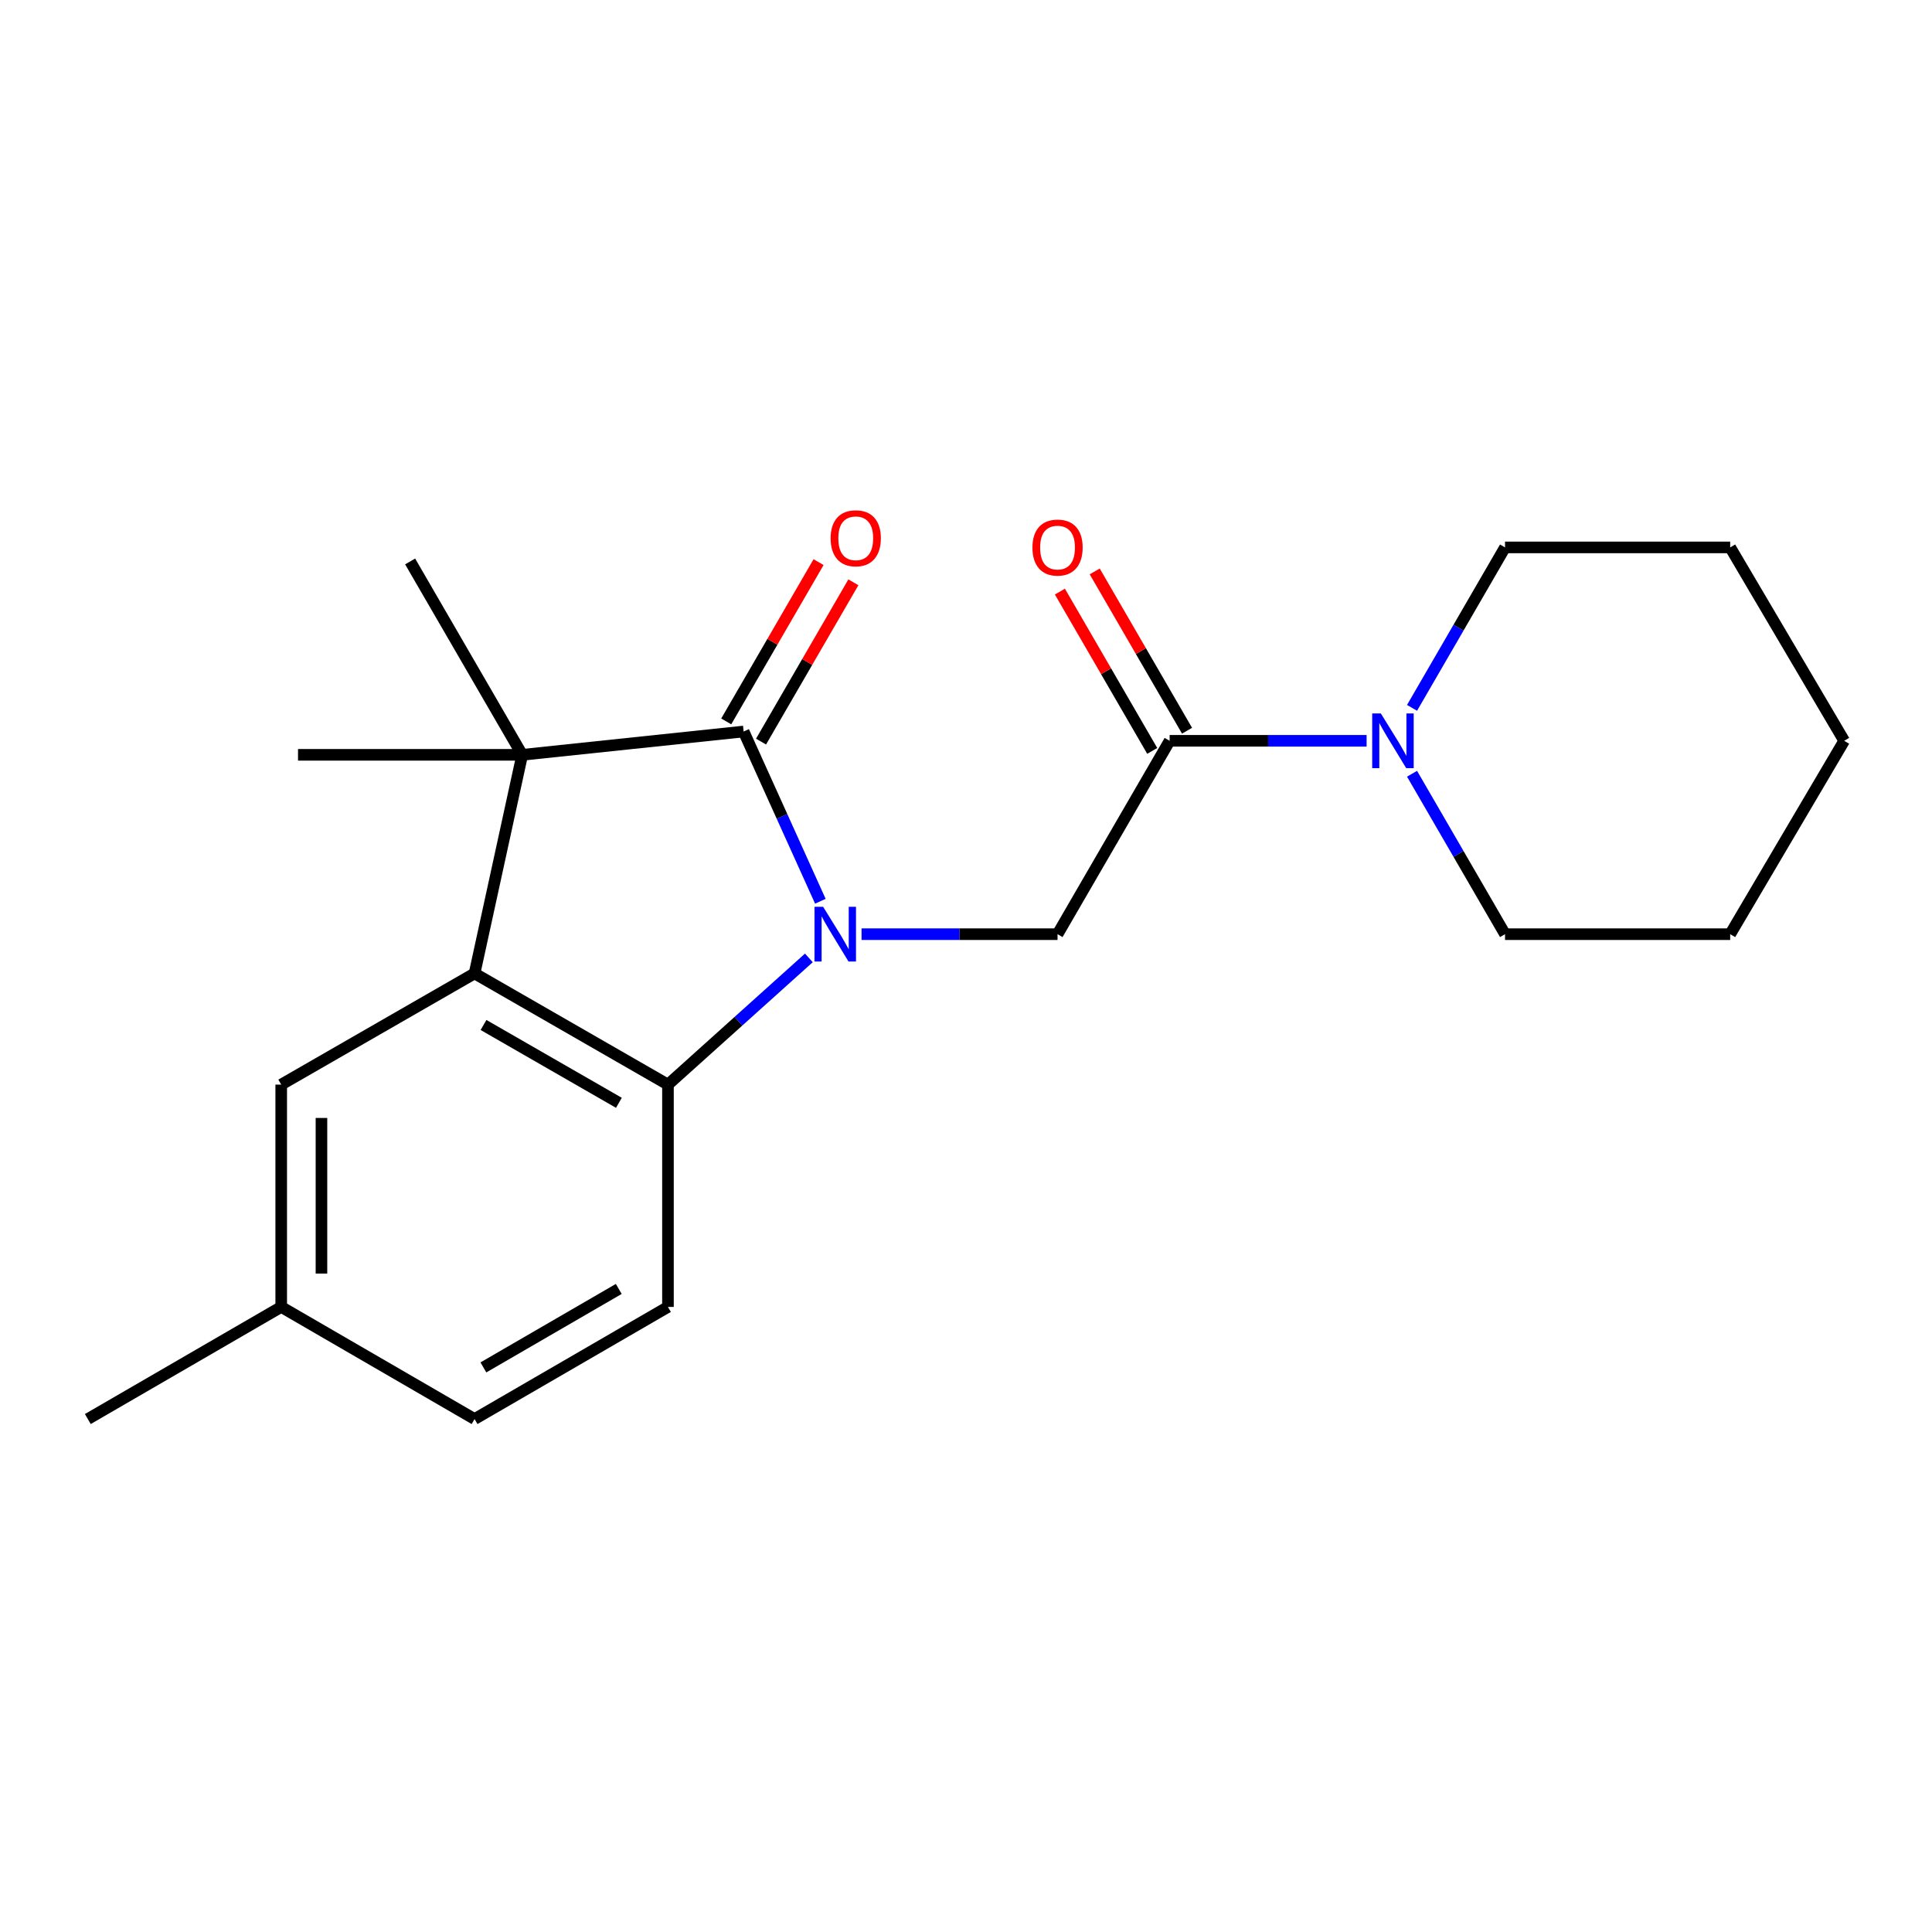 <?xml version='1.0' encoding='iso-8859-1'?>
<svg version='1.1' baseProfile='full'
              xmlns='http://www.w3.org/2000/svg'
                      xmlns:rdkit='http://www.rdkit.org/xml'
                      xmlns:xlink='http://www.w3.org/1999/xlink'
                  xml:space='preserve'
width='1000px' height='1000px' viewBox='0 0 1000 1000'>
<!-- END OF HEADER -->
<rect style='opacity:1.0;fill:#FFFFFF;stroke:none' width='1000' height='1000' x='0' y='0'> </rect>
<path class='bond-0' d='M 424.619,466.491 L 404.761,422.558' style='fill:none;fill-rule:evenodd;stroke:#0000FF;stroke-width:6px;stroke-linecap:butt;stroke-linejoin:miter;stroke-opacity:1' />
<path class='bond-0' d='M 404.761,422.558 L 384.903,378.626' style='fill:none;fill-rule:evenodd;stroke:#000000;stroke-width:6px;stroke-linecap:butt;stroke-linejoin:miter;stroke-opacity:1' />
<path class='bond-3' d='M 418.67,495.805 L 382.202,528.598' style='fill:none;fill-rule:evenodd;stroke:#0000FF;stroke-width:6px;stroke-linecap:butt;stroke-linejoin:miter;stroke-opacity:1' />
<path class='bond-3' d='M 382.202,528.598 L 345.735,561.391' style='fill:none;fill-rule:evenodd;stroke:#000000;stroke-width:6px;stroke-linecap:butt;stroke-linejoin:miter;stroke-opacity:1' />
<path class='bond-4' d='M 445.938,483.529 L 496.66,483.529' style='fill:none;fill-rule:evenodd;stroke:#0000FF;stroke-width:6px;stroke-linecap:butt;stroke-linejoin:miter;stroke-opacity:1' />
<path class='bond-4' d='M 496.66,483.529 L 547.383,483.529' style='fill:none;fill-rule:evenodd;stroke:#000000;stroke-width:6px;stroke-linecap:butt;stroke-linejoin:miter;stroke-opacity:1' />
<path class='bond-1' d='M 384.903,378.626 L 270.303,390.694' style='fill:none;fill-rule:evenodd;stroke:#000000;stroke-width:6px;stroke-linecap:butt;stroke-linejoin:miter;stroke-opacity:1' />
<path class='bond-8' d='M 393.912,383.849 L 417.81,342.624' style='fill:none;fill-rule:evenodd;stroke:#000000;stroke-width:6px;stroke-linecap:butt;stroke-linejoin:miter;stroke-opacity:1' />
<path class='bond-8' d='M 417.81,342.624 L 441.708,301.4' style='fill:none;fill-rule:evenodd;stroke:#FF0000;stroke-width:6px;stroke-linecap:butt;stroke-linejoin:miter;stroke-opacity:1' />
<path class='bond-8' d='M 375.893,373.403 L 399.791,332.179' style='fill:none;fill-rule:evenodd;stroke:#000000;stroke-width:6px;stroke-linecap:butt;stroke-linejoin:miter;stroke-opacity:1' />
<path class='bond-8' d='M 399.791,332.179 L 423.689,290.955' style='fill:none;fill-rule:evenodd;stroke:#FF0000;stroke-width:6px;stroke-linecap:butt;stroke-linejoin:miter;stroke-opacity:1' />
<path class='bond-13' d='M 270.303,390.694 L 212.286,290.605' style='fill:none;fill-rule:evenodd;stroke:#000000;stroke-width:6px;stroke-linecap:butt;stroke-linejoin:miter;stroke-opacity:1' />
<path class='bond-14' d='M 270.303,390.694 L 154.257,390.694' style='fill:none;fill-rule:evenodd;stroke:#000000;stroke-width:6px;stroke-linecap:butt;stroke-linejoin:miter;stroke-opacity:1' />
<path class='bond-21' d='M 270.303,390.694 L 245.634,503.836' style='fill:none;fill-rule:evenodd;stroke:#000000;stroke-width:6px;stroke-linecap:butt;stroke-linejoin:miter;stroke-opacity:1' />
<path class='bond-2' d='M 245.634,503.836 L 345.735,561.391' style='fill:none;fill-rule:evenodd;stroke:#000000;stroke-width:6px;stroke-linecap:butt;stroke-linejoin:miter;stroke-opacity:1' />
<path class='bond-2' d='M 250.267,530.525 L 320.338,570.814' style='fill:none;fill-rule:evenodd;stroke:#000000;stroke-width:6px;stroke-linecap:butt;stroke-linejoin:miter;stroke-opacity:1' />
<path class='bond-9' d='M 245.634,503.836 L 145.556,561.391' style='fill:none;fill-rule:evenodd;stroke:#000000;stroke-width:6px;stroke-linecap:butt;stroke-linejoin:miter;stroke-opacity:1' />
<path class='bond-7' d='M 345.735,561.391 L 345.735,676.465' style='fill:none;fill-rule:evenodd;stroke:#000000;stroke-width:6px;stroke-linecap:butt;stroke-linejoin:miter;stroke-opacity:1' />
<path class='bond-5' d='M 547.383,483.529 L 605.401,383.439' style='fill:none;fill-rule:evenodd;stroke:#000000;stroke-width:6px;stroke-linecap:butt;stroke-linejoin:miter;stroke-opacity:1' />
<path class='bond-6' d='M 605.401,383.439 L 656.377,383.439' style='fill:none;fill-rule:evenodd;stroke:#000000;stroke-width:6px;stroke-linecap:butt;stroke-linejoin:miter;stroke-opacity:1' />
<path class='bond-6' d='M 656.377,383.439 L 707.354,383.439' style='fill:none;fill-rule:evenodd;stroke:#0000FF;stroke-width:6px;stroke-linecap:butt;stroke-linejoin:miter;stroke-opacity:1' />
<path class='bond-10' d='M 614.411,378.217 L 590.518,336.993' style='fill:none;fill-rule:evenodd;stroke:#000000;stroke-width:6px;stroke-linecap:butt;stroke-linejoin:miter;stroke-opacity:1' />
<path class='bond-10' d='M 590.518,336.993 L 566.625,295.769' style='fill:none;fill-rule:evenodd;stroke:#FF0000;stroke-width:6px;stroke-linecap:butt;stroke-linejoin:miter;stroke-opacity:1' />
<path class='bond-10' d='M 596.391,388.662 L 572.498,347.437' style='fill:none;fill-rule:evenodd;stroke:#000000;stroke-width:6px;stroke-linecap:butt;stroke-linejoin:miter;stroke-opacity:1' />
<path class='bond-10' d='M 572.498,347.437 L 548.605,306.213' style='fill:none;fill-rule:evenodd;stroke:#FF0000;stroke-width:6px;stroke-linecap:butt;stroke-linejoin:miter;stroke-opacity:1' />
<path class='bond-15' d='M 730.868,400.492 L 754.935,442.01' style='fill:none;fill-rule:evenodd;stroke:#0000FF;stroke-width:6px;stroke-linecap:butt;stroke-linejoin:miter;stroke-opacity:1' />
<path class='bond-15' d='M 754.935,442.01 L 779.001,483.529' style='fill:none;fill-rule:evenodd;stroke:#000000;stroke-width:6px;stroke-linecap:butt;stroke-linejoin:miter;stroke-opacity:1' />
<path class='bond-16' d='M 730.867,366.387 L 754.934,324.863' style='fill:none;fill-rule:evenodd;stroke:#0000FF;stroke-width:6px;stroke-linecap:butt;stroke-linejoin:miter;stroke-opacity:1' />
<path class='bond-16' d='M 754.934,324.863 L 779.001,283.338' style='fill:none;fill-rule:evenodd;stroke:#000000;stroke-width:6px;stroke-linecap:butt;stroke-linejoin:miter;stroke-opacity:1' />
<path class='bond-11' d='M 345.735,676.465 L 245.634,734.493' style='fill:none;fill-rule:evenodd;stroke:#000000;stroke-width:6px;stroke-linecap:butt;stroke-linejoin:miter;stroke-opacity:1' />
<path class='bond-11' d='M 320.274,667.15 L 250.203,707.77' style='fill:none;fill-rule:evenodd;stroke:#000000;stroke-width:6px;stroke-linecap:butt;stroke-linejoin:miter;stroke-opacity:1' />
<path class='bond-22' d='M 145.556,561.391 L 145.556,676.465' style='fill:none;fill-rule:evenodd;stroke:#000000;stroke-width:6px;stroke-linecap:butt;stroke-linejoin:miter;stroke-opacity:1' />
<path class='bond-22' d='M 166.384,578.652 L 166.384,659.204' style='fill:none;fill-rule:evenodd;stroke:#000000;stroke-width:6px;stroke-linecap:butt;stroke-linejoin:miter;stroke-opacity:1' />
<path class='bond-12' d='M 245.634,734.493 L 145.556,676.465' style='fill:none;fill-rule:evenodd;stroke:#000000;stroke-width:6px;stroke-linecap:butt;stroke-linejoin:miter;stroke-opacity:1' />
<path class='bond-17' d='M 145.556,676.465 L 45.455,734.493' style='fill:none;fill-rule:evenodd;stroke:#000000;stroke-width:6px;stroke-linecap:butt;stroke-linejoin:miter;stroke-opacity:1' />
<path class='bond-19' d='M 779.001,483.529 L 895.545,483.529' style='fill:none;fill-rule:evenodd;stroke:#000000;stroke-width:6px;stroke-linecap:butt;stroke-linejoin:miter;stroke-opacity:1' />
<path class='bond-18' d='M 779.001,283.338 L 895.545,283.338' style='fill:none;fill-rule:evenodd;stroke:#000000;stroke-width:6px;stroke-linecap:butt;stroke-linejoin:miter;stroke-opacity:1' />
<path class='bond-20' d='M 895.545,283.338 L 954.545,383.439' style='fill:none;fill-rule:evenodd;stroke:#000000;stroke-width:6px;stroke-linecap:butt;stroke-linejoin:miter;stroke-opacity:1' />
<path class='bond-23' d='M 895.545,483.529 L 954.545,383.439' style='fill:none;fill-rule:evenodd;stroke:#000000;stroke-width:6px;stroke-linecap:butt;stroke-linejoin:miter;stroke-opacity:1' />
<path  class='atom-0' d='M 426.061 469.369
L 435.341 484.369
Q 436.261 485.849, 437.741 488.529
Q 439.221 491.209, 439.301 491.369
L 439.301 469.369
L 443.061 469.369
L 443.061 497.689
L 439.181 497.689
L 429.221 481.289
Q 428.061 479.369, 426.821 477.169
Q 425.621 474.969, 425.261 474.289
L 425.261 497.689
L 421.581 497.689
L 421.581 469.369
L 426.061 469.369
' fill='#0000FF'/>
<path  class='atom-7' d='M 714.724 369.279
L 724.004 384.279
Q 724.924 385.759, 726.404 388.439
Q 727.884 391.119, 727.964 391.279
L 727.964 369.279
L 731.724 369.279
L 731.724 397.599
L 727.844 397.599
L 717.884 381.199
Q 716.724 379.279, 715.484 377.079
Q 714.284 374.879, 713.924 374.199
L 713.924 397.599
L 710.244 397.599
L 710.244 369.279
L 714.724 369.279
' fill='#0000FF'/>
<path  class='atom-9' d='M 429.932 278.605
Q 429.932 271.805, 433.292 268.005
Q 436.652 264.205, 442.932 264.205
Q 449.212 264.205, 452.572 268.005
Q 455.932 271.805, 455.932 278.605
Q 455.932 285.485, 452.532 289.405
Q 449.132 293.285, 442.932 293.285
Q 436.692 293.285, 433.292 289.405
Q 429.932 285.525, 429.932 278.605
M 442.932 290.085
Q 447.252 290.085, 449.572 287.205
Q 451.932 284.285, 451.932 278.605
Q 451.932 273.045, 449.572 270.245
Q 447.252 267.405, 442.932 267.405
Q 438.612 267.405, 436.252 270.205
Q 433.932 273.005, 433.932 278.605
Q 433.932 284.325, 436.252 287.205
Q 438.612 290.085, 442.932 290.085
' fill='#FF0000'/>
<path  class='atom-11' d='M 534.383 283.418
Q 534.383 276.618, 537.743 272.818
Q 541.103 269.018, 547.383 269.018
Q 553.663 269.018, 557.023 272.818
Q 560.383 276.618, 560.383 283.418
Q 560.383 290.298, 556.983 294.218
Q 553.583 298.098, 547.383 298.098
Q 541.143 298.098, 537.743 294.218
Q 534.383 290.338, 534.383 283.418
M 547.383 294.898
Q 551.703 294.898, 554.023 292.018
Q 556.383 289.098, 556.383 283.418
Q 556.383 277.858, 554.023 275.058
Q 551.703 272.218, 547.383 272.218
Q 543.063 272.218, 540.703 275.018
Q 538.383 277.818, 538.383 283.418
Q 538.383 289.138, 540.703 292.018
Q 543.063 294.898, 547.383 294.898
' fill='#FF0000'/>
</svg>

